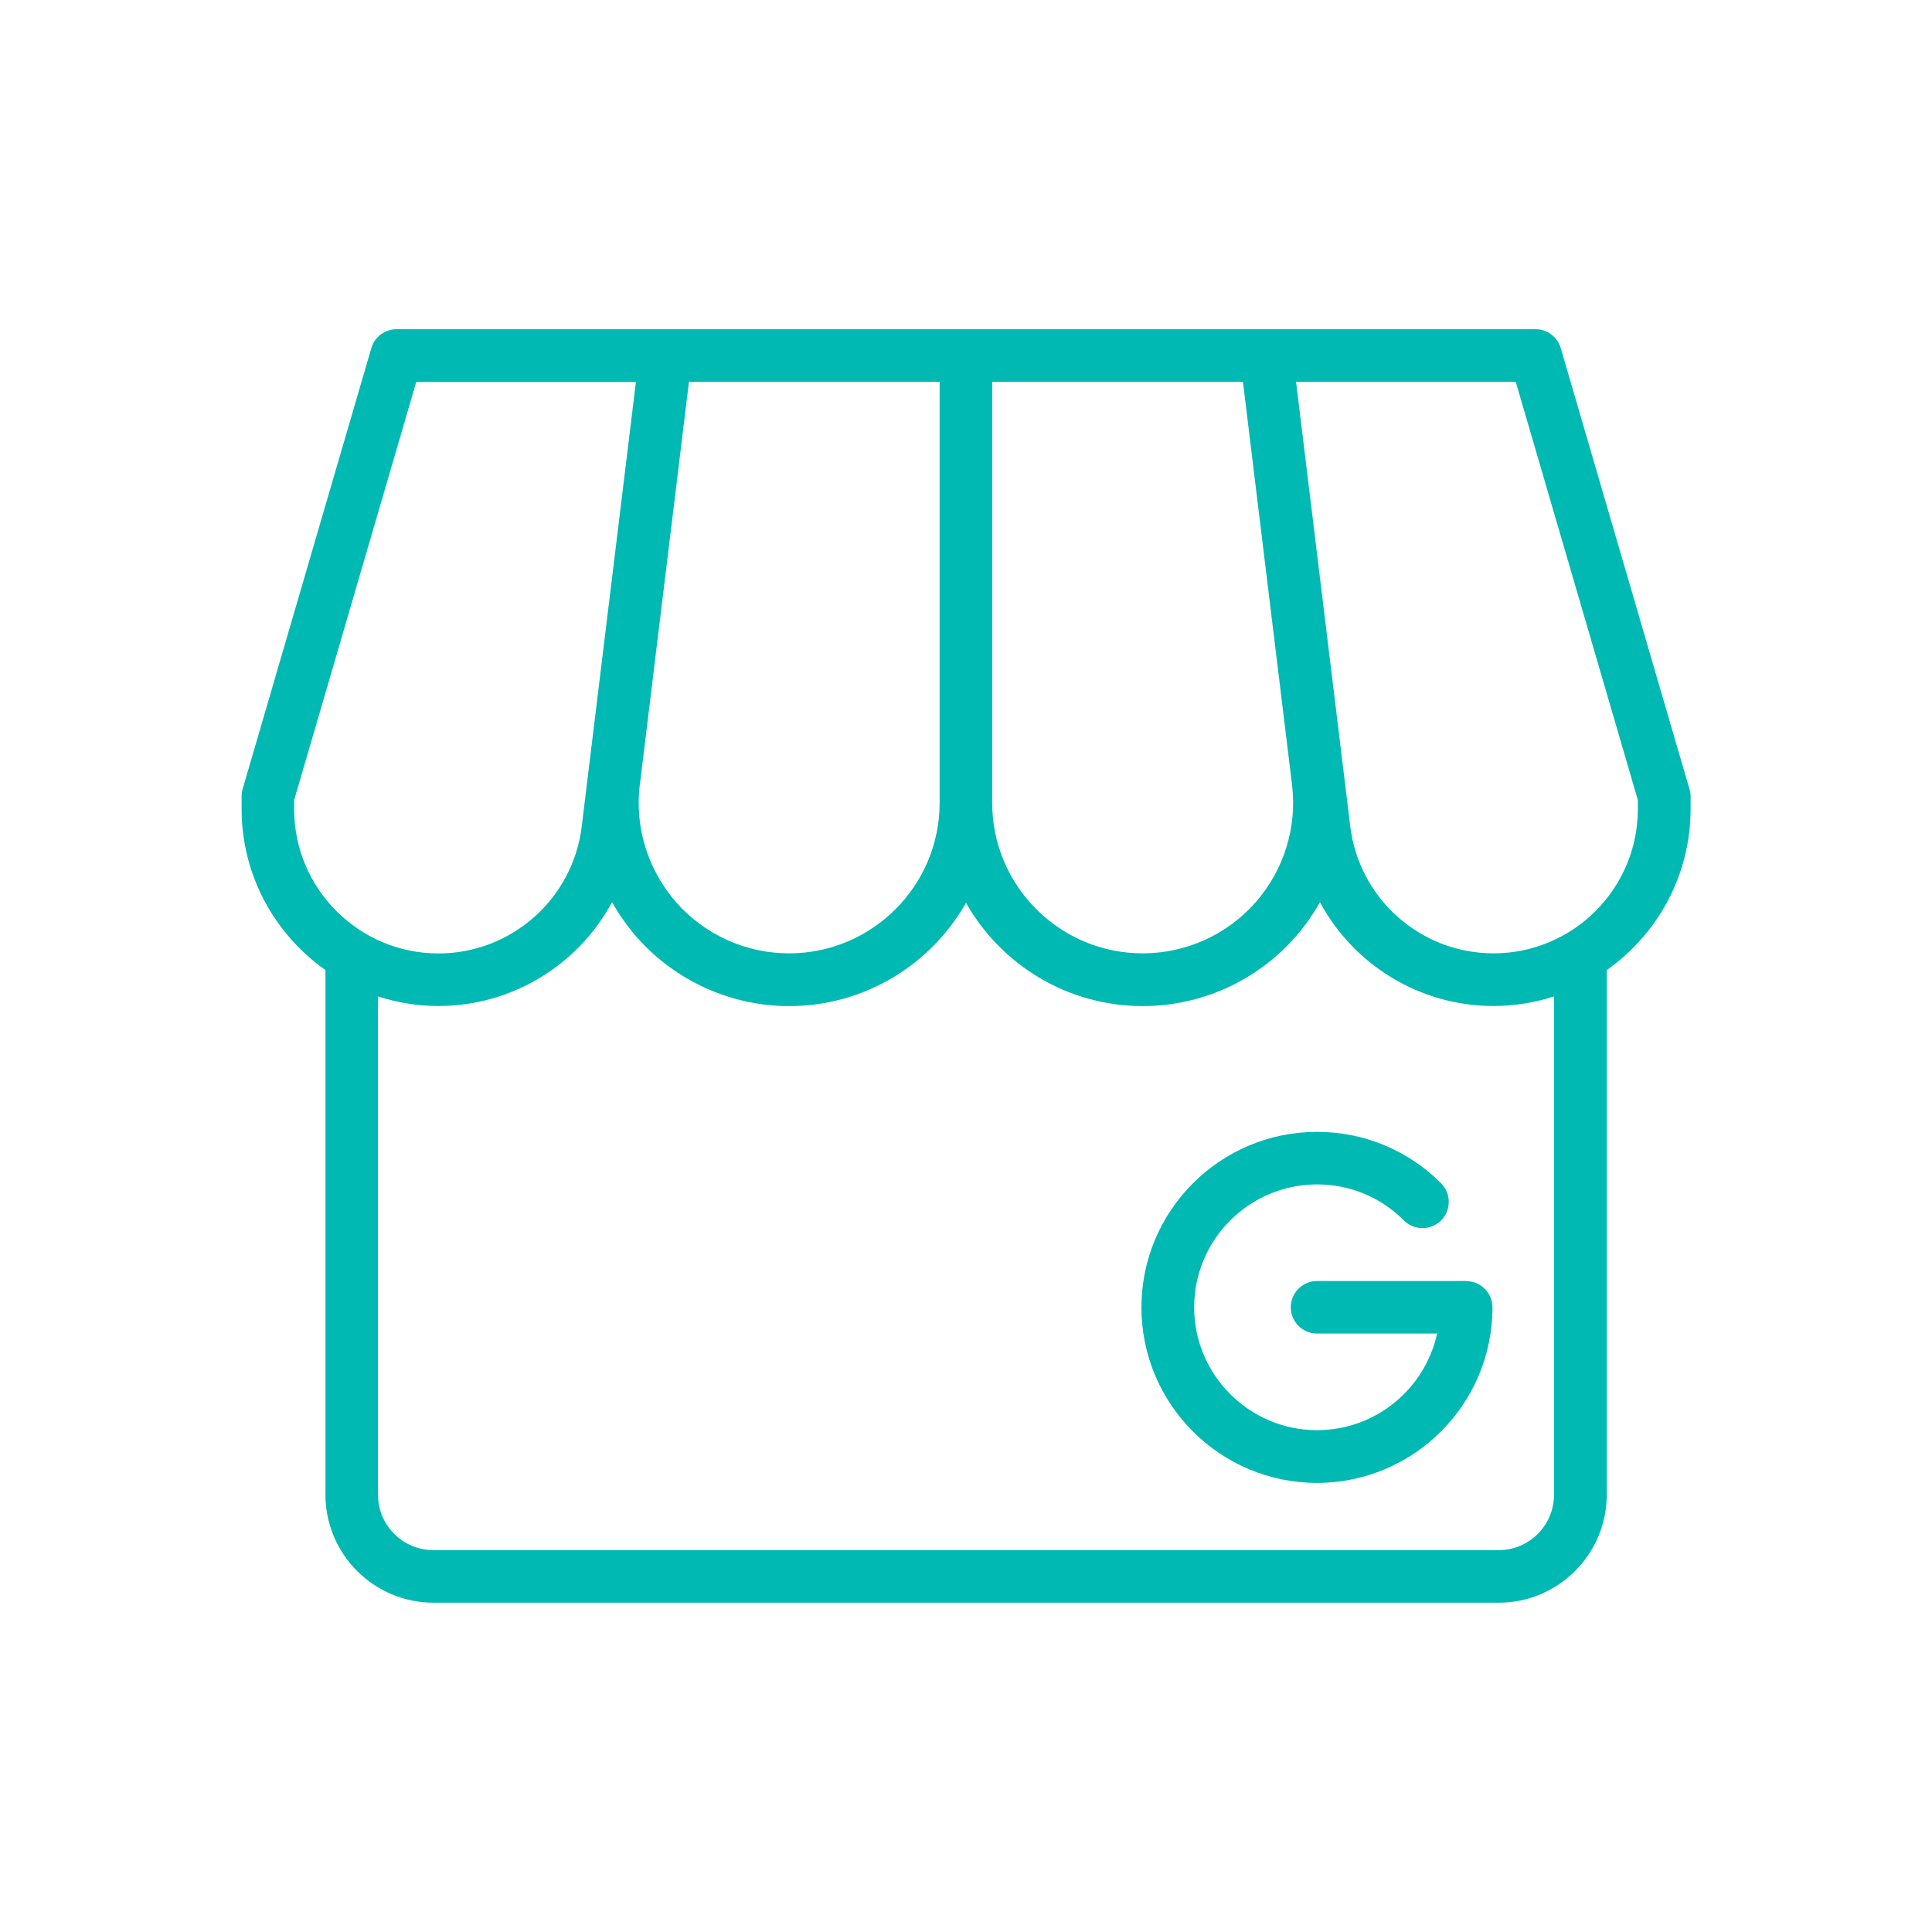 <?xml version="1.0" encoding="UTF-8"?>
<svg id="Layer_1" xmlns="http://www.w3.org/2000/svg" version="1.1" viewBox="0 0 200 200">
  <!-- Generator: Adobe Illustrator 30.0.0, SVG Export Plug-In . SVG Version: 2.1.1 Build 123)  -->
  <defs>
    <style>
      .st0 {
        fill: #00b9b3;
      }
    </style>
  </defs>
  <path class="st0" d="M174.89,81.67l-13.32-45.63c-.34-1.16-1.4-1.96-2.61-1.96H41.05c-1.21,0-2.28.8-2.61,1.96l-13.32,45.63c-.07.25-.11.51-.11.76v1.31c0,6.89,3.44,12.98,8.68,16.68v54.31c0,6.16,5.02,11.18,11.18,11.18h110.28c6.16,0,11.18-5.02,11.18-11.18v-54.31c5.24-3.69,8.68-9.79,8.68-16.68v-1.31c0-.26-.04-.52-.11-.76ZM102.72,39.53h25.95l5.08,41.7c.54,4.42-.85,8.87-3.8,12.21-2.95,3.34-7.2,5.25-11.66,5.25-8.59,0-15.58-6.99-15.58-15.58v-43.58ZM66.24,81.23l5.08-41.7h25.95v43.58c0,8.59-6.99,15.58-15.58,15.58-4.46,0-8.71-1.91-11.66-5.25-2.95-3.34-4.34-7.79-3.8-12.21ZM30.45,83.75v-.92l12.64-43.29h22.74l-5.61,46.02c-.91,7.49-7.29,13.14-14.83,13.14-8.24,0-14.94-6.7-14.94-14.94ZM155.14,160.47H44.86c-3.16,0-5.73-2.57-5.73-5.73v-51.59c1.97.64,4.08.99,6.26.99,7.7,0,14.5-4.31,17.97-10.75.73,1.3,1.6,2.53,2.6,3.67,3.99,4.5,9.72,7.09,15.74,7.09,7.84,0,14.69-4.32,18.3-10.69,3.61,6.38,10.46,10.69,18.3,10.69,6.01,0,11.75-2.58,15.74-7.09,1-1.13,1.87-2.37,2.6-3.67,3.47,6.45,10.27,10.75,17.97,10.75,2.18,0,4.29-.35,6.26-.99v51.59h0c0,3.16-2.57,5.73-5.73,5.73ZM169.55,83.75c0,8.24-6.7,14.94-14.94,14.94-7.54,0-13.92-5.65-14.83-13.14l-5.61-46.02h22.74l12.64,43.29v.92Z"/>
  <path class="st0" d="M151.78,132.61h-15.44c-1.5,0-2.72,1.22-2.72,2.72s1.22,2.72,2.72,2.72h12.43c-1.25,5.71-6.35,10-12.43,10-7.01,0-12.72-5.71-12.72-12.72s5.71-12.72,12.72-12.72c3.4,0,6.59,1.32,8.99,3.73,1.06,1.06,2.79,1.06,3.85,0,1.06-1.06,1.06-2.79,0-3.85-3.43-3.43-7.99-5.32-12.85-5.32-10.02,0-18.17,8.15-18.17,18.17s8.15,18.17,18.17,18.17,18.17-8.15,18.17-18.17c0-1.5-1.22-2.72-2.72-2.72Z"/>
</svg>